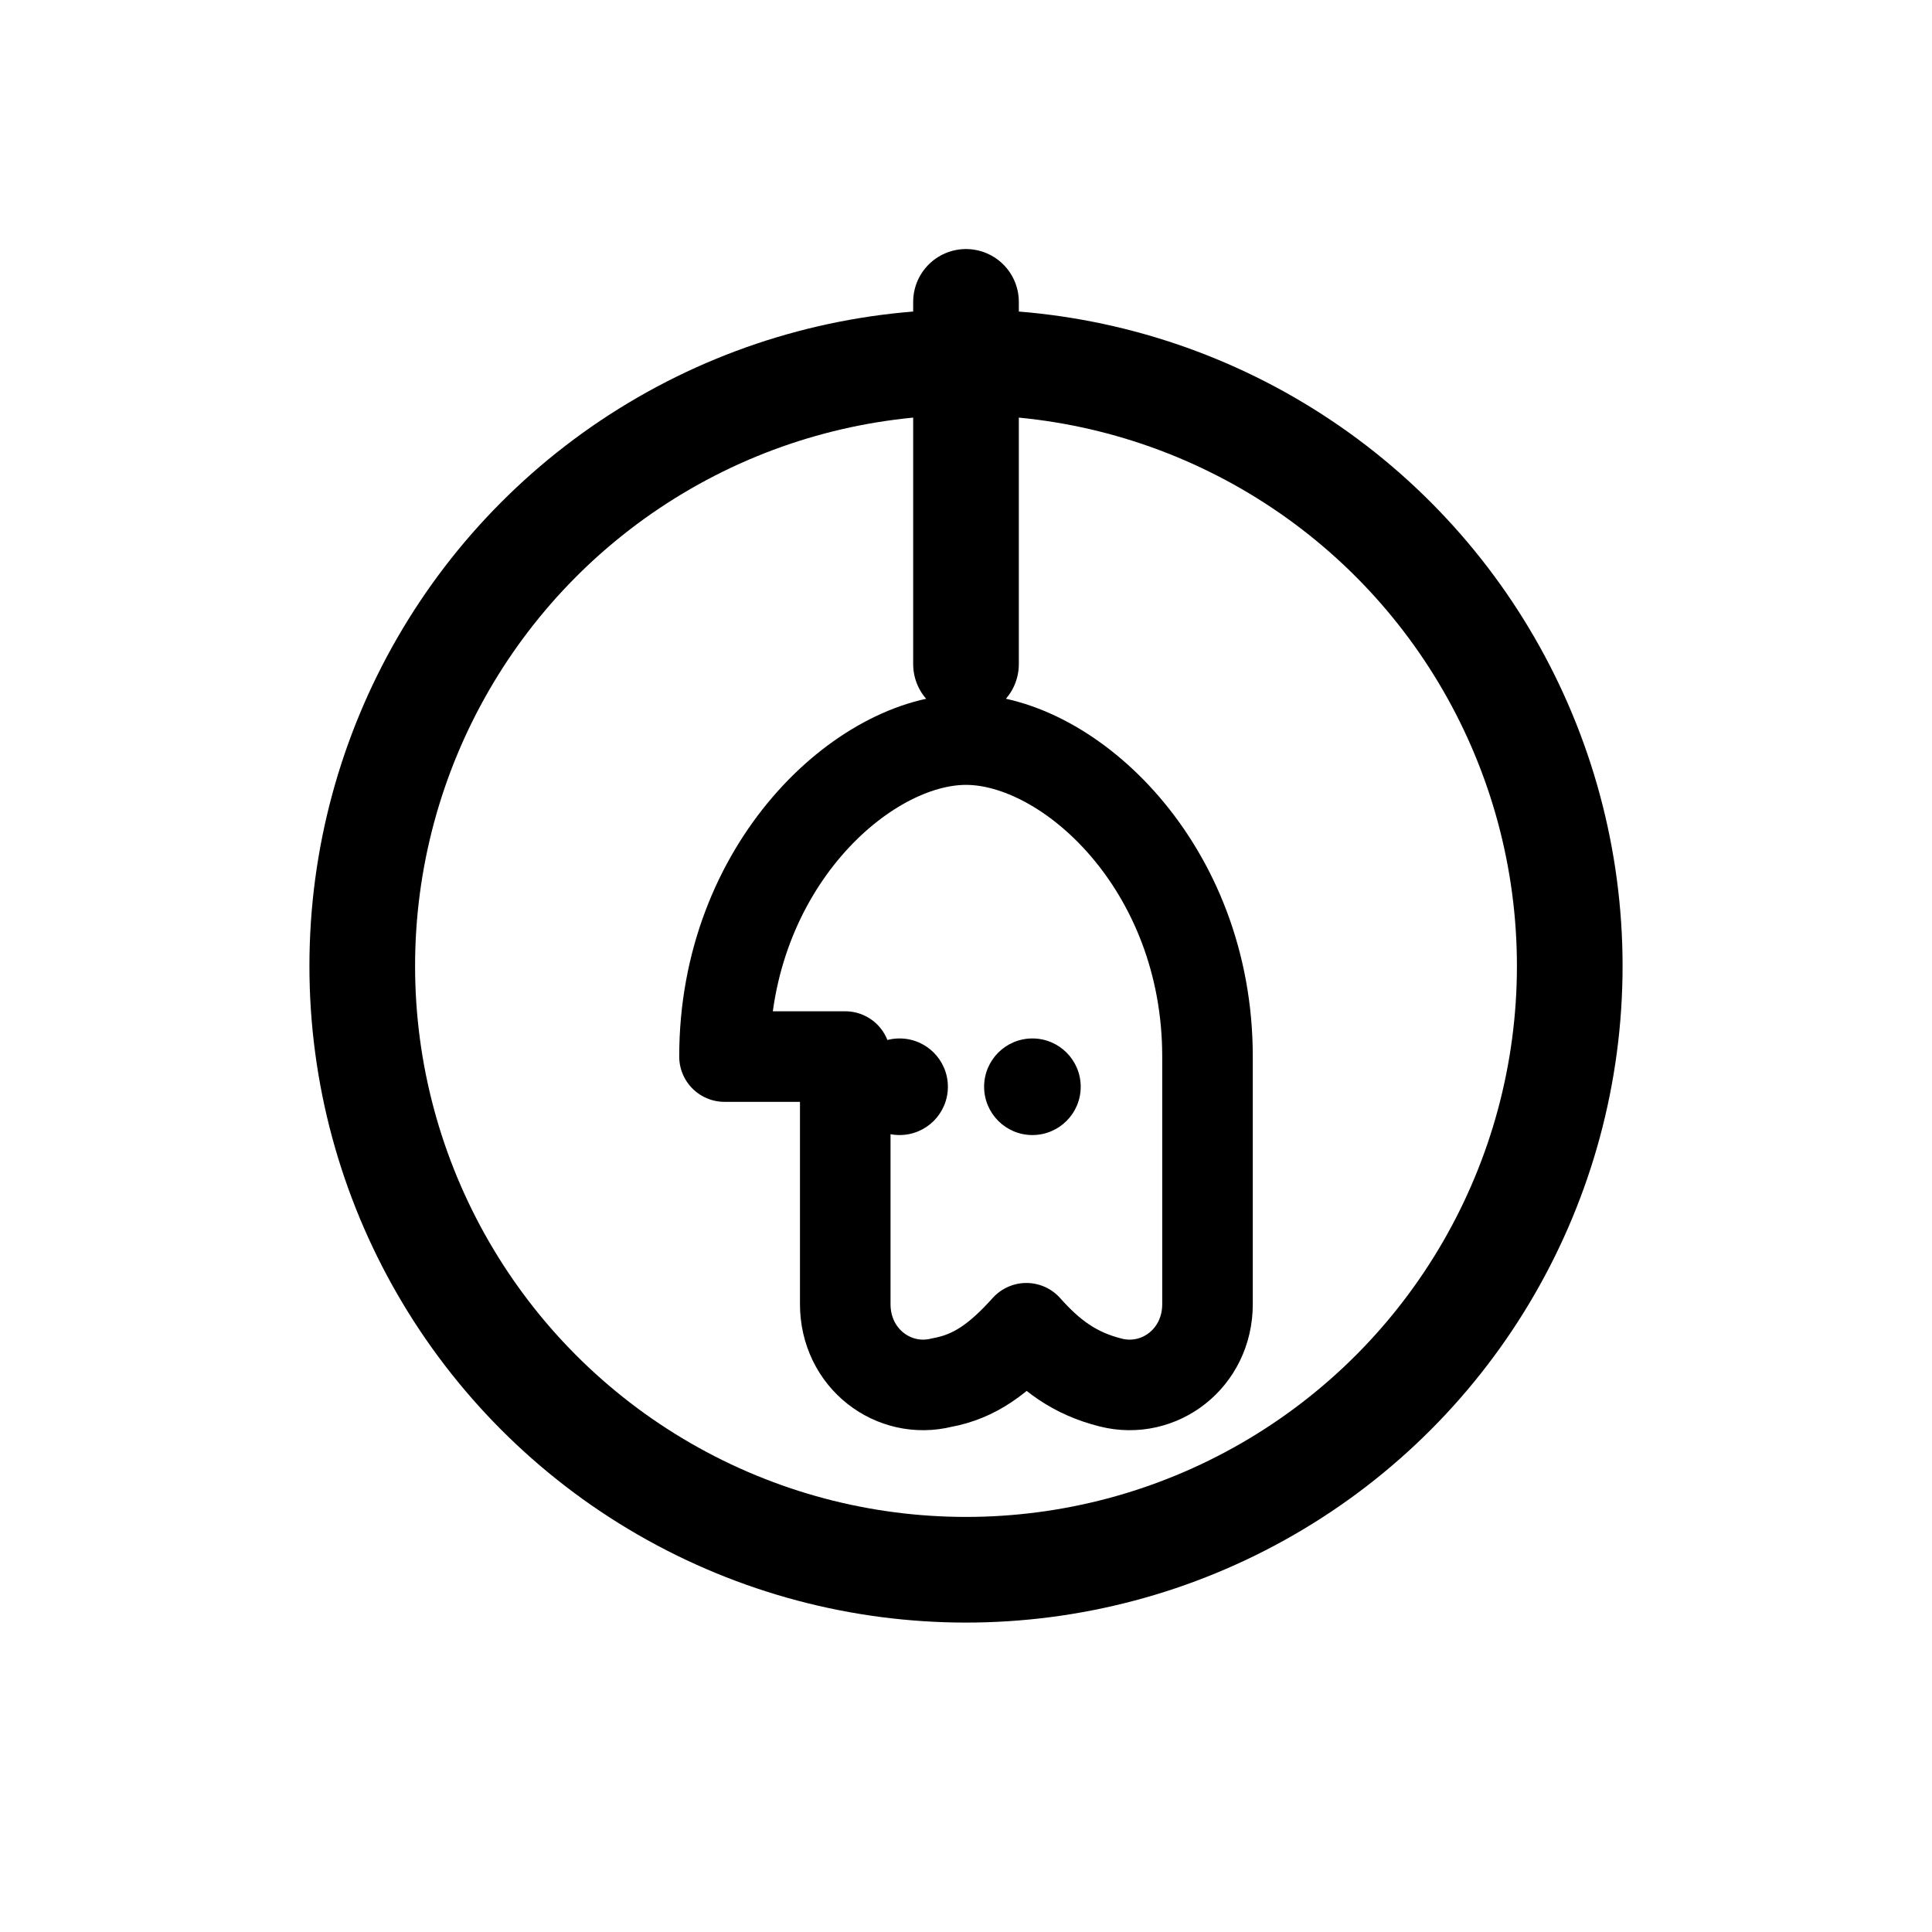 <svg xmlns="http://www.w3.org/2000/svg" width="64" height="64" viewBox="0 0 64 64" fill="none">
  <circle cx="32" cy="32" r="20" stroke="currentColor" stroke-width="3.5" stroke-linecap="round"/>
  <!-- Power stem -->
  <line x1="32" y1="10" x2="32" y2="22" stroke="currentColor" stroke-width="3.5" stroke-linecap="round"/>
  <!-- Ghost body -->
  <path d="M24 35c0-6.3 4.6-10.5 8-10.5s8 4.2 8 10.5v8.2c0 1.8-1.6 3-3.2 2.6-1.2-.3-2-.9-2.8-1.8-.9 1-1.7 1.6-2.8 1.8-1.6.4-3.2-.8-3.2-2.6V35z"
        stroke="currentColor" stroke-width="3" stroke-linejoin="round" fill="none"/>
  <!-- Ghost eyes -->
  <circle cx="29.8" cy="36" r="1.6" fill="currentColor"/>
  <circle cx="34.2" cy="36" r="1.6" fill="currentColor"/>
</svg>
